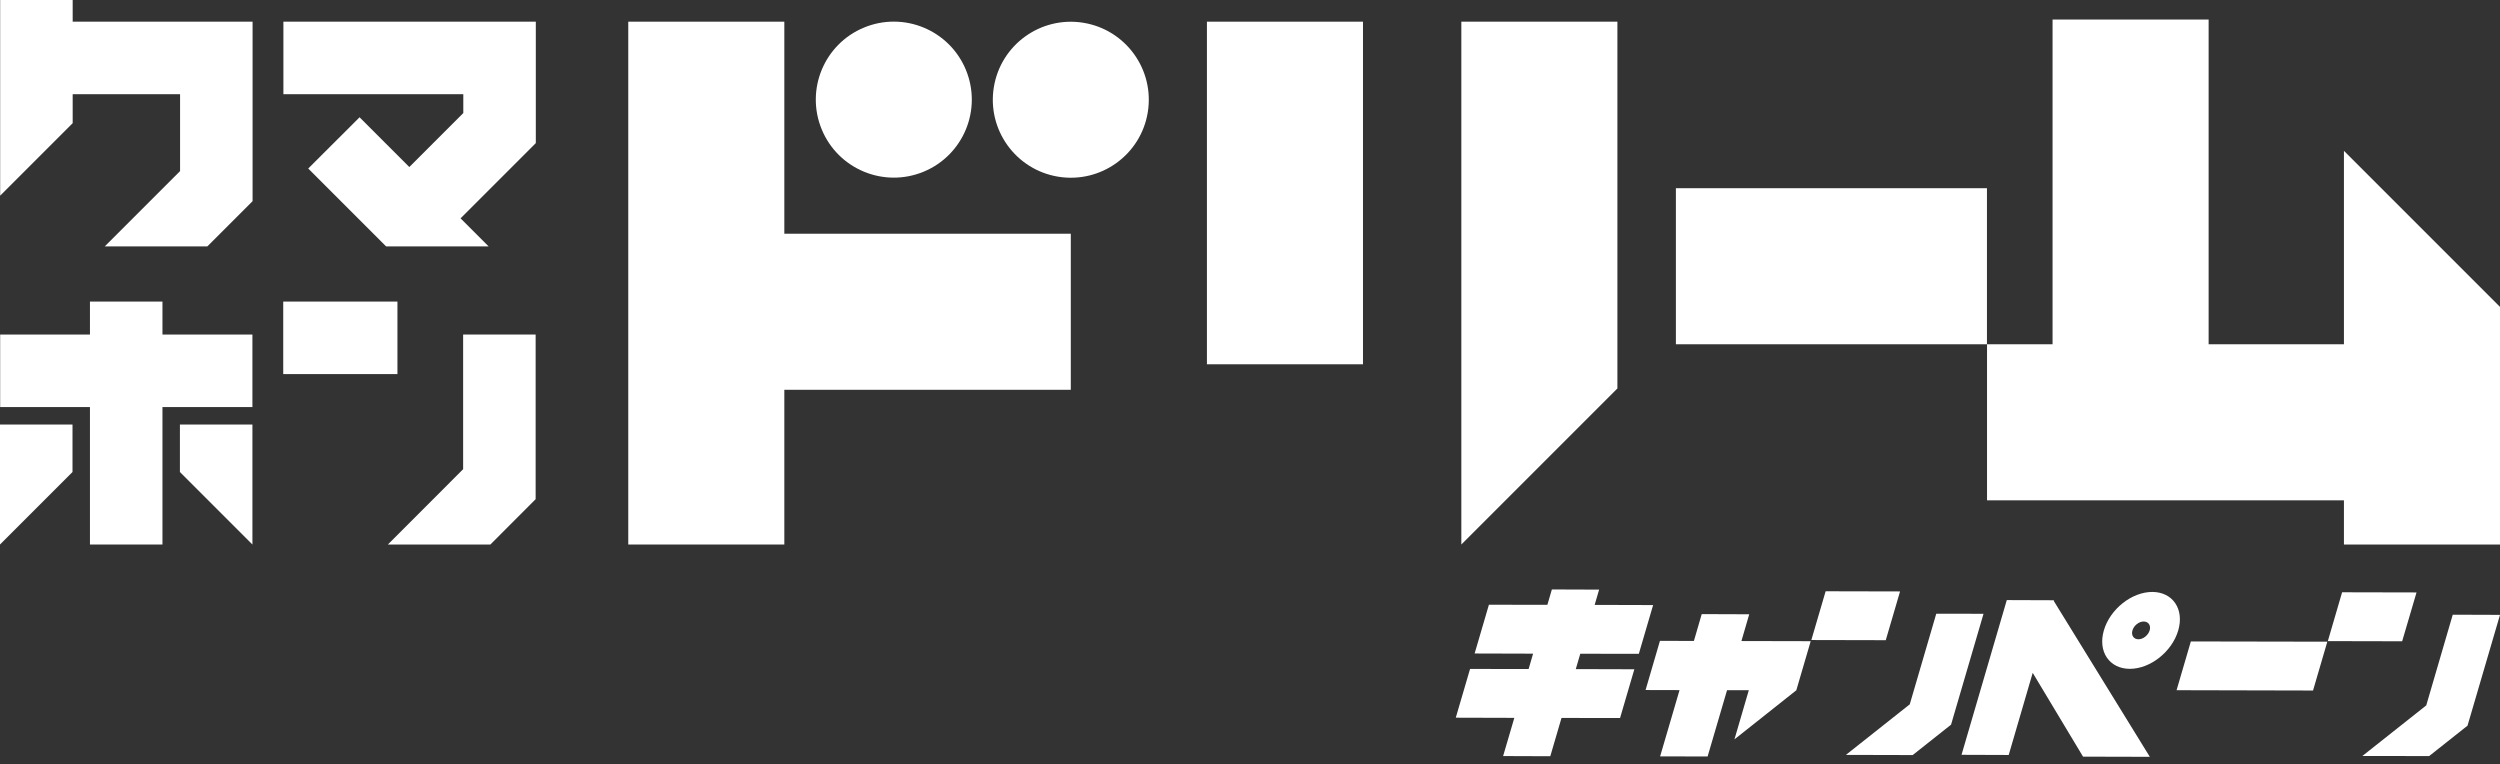<svg width="301" height="92" viewBox="0 0 301 92" fill="none" xmlns="http://www.w3.org/2000/svg">
<rect x="0" y="0" width="301" height="92" fill="#333333" stroke="none"/>
<g clip-path="url(#clip0_650_2019)">
<path d="M94.433 2.61H75.643V65.56H94.433V46.93H128.924V28.14H94.433V2.61Z" fill="white"/>
<path d="M175.945 46.77V65.56L194.735 46.77V2.61H175.945V46.77Z" fill="white"/>
<path d="M164.104 2.61H145.314V43.86H164.104V2.61Z" fill="white"/>
<path d="M8.75 0H0.02V14.83V23.56L8.75 14.83V11.34H21.68V20.6L12.61 29.67H24.96L30.41 24.22V11.34V5.97V2.61H8.75V0Z" fill="white"/>
<path d="M55.782 2.61H34.121V11.34H55.782V13.61L49.282 20.11L43.291 14.12L37.111 20.29L46.492 29.67H58.832L55.452 26.29L64.512 17.23L64.482 17.2H64.512V2.61H61.672H55.782Z" fill="white"/>
<path d="M111.208 20.671C115.999 18.687 118.274 13.194 116.29 8.403C114.305 3.611 108.812 1.336 104.021 3.321C99.23 5.305 96.955 10.798 98.939 15.589C100.924 20.38 106.417 22.656 111.208 20.671Z" fill="white"/>
<path d="M138.194 13.513C139.025 8.394 135.549 3.57 130.43 2.74C125.311 1.909 120.488 5.385 119.657 10.504C118.826 15.623 122.302 20.446 127.421 21.277C132.54 22.108 137.363 18.632 138.194 13.513Z" fill="white"/>
<path d="M239.229 22.66H201.777V41.45H239.229V22.66Z" fill="white"/>
<path d="M282.21 18.16V36.95V41.45H265.919V2.35H247.129V41.45H239.238V60.24H282.21V65.56H301V36.95L282.21 18.16Z" fill="white"/>
<path d="M19.56 36.31H10.83V40.28H0.02V49.01H10.83V65.56H19.56V49.01H30.39V40.28H19.56V36.31Z" fill="white"/>
<path d="M0 56.83V65.56L8.73 56.83V51.11H0V56.83Z" fill="white"/>
<path d="M21.661 56.83L30.391 65.56V56.83V51.11H21.661V56.83Z" fill="white"/>
<path d="M47.852 36.31H34.102V45.04H47.852V36.31Z" fill="white"/>
<path d="M55.761 56.49L46.701 65.56H59.041L64.491 60.1V40.28H55.761V56.49Z" fill="white"/>
<path d="M192.535 70.99L186.845 70.97L186.305 72.82L179.265 72.81L177.545 78.68L184.585 78.7L184.045 80.55L176.995 80.54L175.275 86.41L182.325 86.43L180.975 91.03L186.655 91.05L188.005 86.44L195.055 86.45L196.775 80.58L189.725 80.56L190.265 78.71L197.315 78.72L199.035 72.85L191.995 72.83L192.535 70.99Z" fill="white"/>
<path d="M262.059 83.1L278.489 83.139L280.209 77.26L263.779 77.23L262.059 83.1Z" fill="white"/>
<path d="M228.766 71.209L219.806 71.189L218.086 77.059L227.046 77.079L228.766 71.209Z" fill="white"/>
<path d="M229.936 84.8L222.246 90.89L230.286 90.91L234.906 87.25L238.816 73.9L233.126 73.89L229.936 84.8Z" fill="white"/>
<path d="M290.95 71.33L281.99 71.31L280.27 77.19L289.22 77.21L290.95 71.33Z" fill="white"/>
<path d="M295.31 74.01L292.12 84.93L284.43 91.02L292.47 91.03L297.09 87.37L301 74.03L295.31 74.01Z" fill="white"/>
<path d="M256.428 80.529C258.898 80.529 261.508 78.469 262.258 75.909C263.008 73.35 261.608 71.279 259.138 71.269C256.668 71.269 254.058 73.329 253.308 75.889C252.558 78.45 253.958 80.519 256.428 80.529ZM258.098 74.829C258.668 74.829 258.998 75.309 258.818 75.9C258.638 76.49 258.038 76.969 257.468 76.969C256.898 76.969 256.568 76.49 256.748 75.9C256.918 75.309 257.528 74.829 258.098 74.829Z" fill="white"/>
<path d="M247.298 72.27L241.618 72.25L236.168 90.88L241.848 90.9L244.738 81.01L250.798 91.1L258.838 91.12L247.278 72.36L247.298 72.27Z" fill="white"/>
<path d="M210.607 73.959L204.887 73.939L203.947 77.169L199.857 77.159L198.127 83.079L202.217 83.089L199.877 91.07L205.597 91.079L207.937 83.099H210.557L208.827 89.019L216.277 83.109L218.007 77.199L209.667 77.18L210.607 73.959Z" fill="white"/>
</g>
<defs>
<clipPath id="clip0_650_2019">
<rect width="301" height="91.12" fill="white"/>
</clipPath>
</defs>
</svg>
